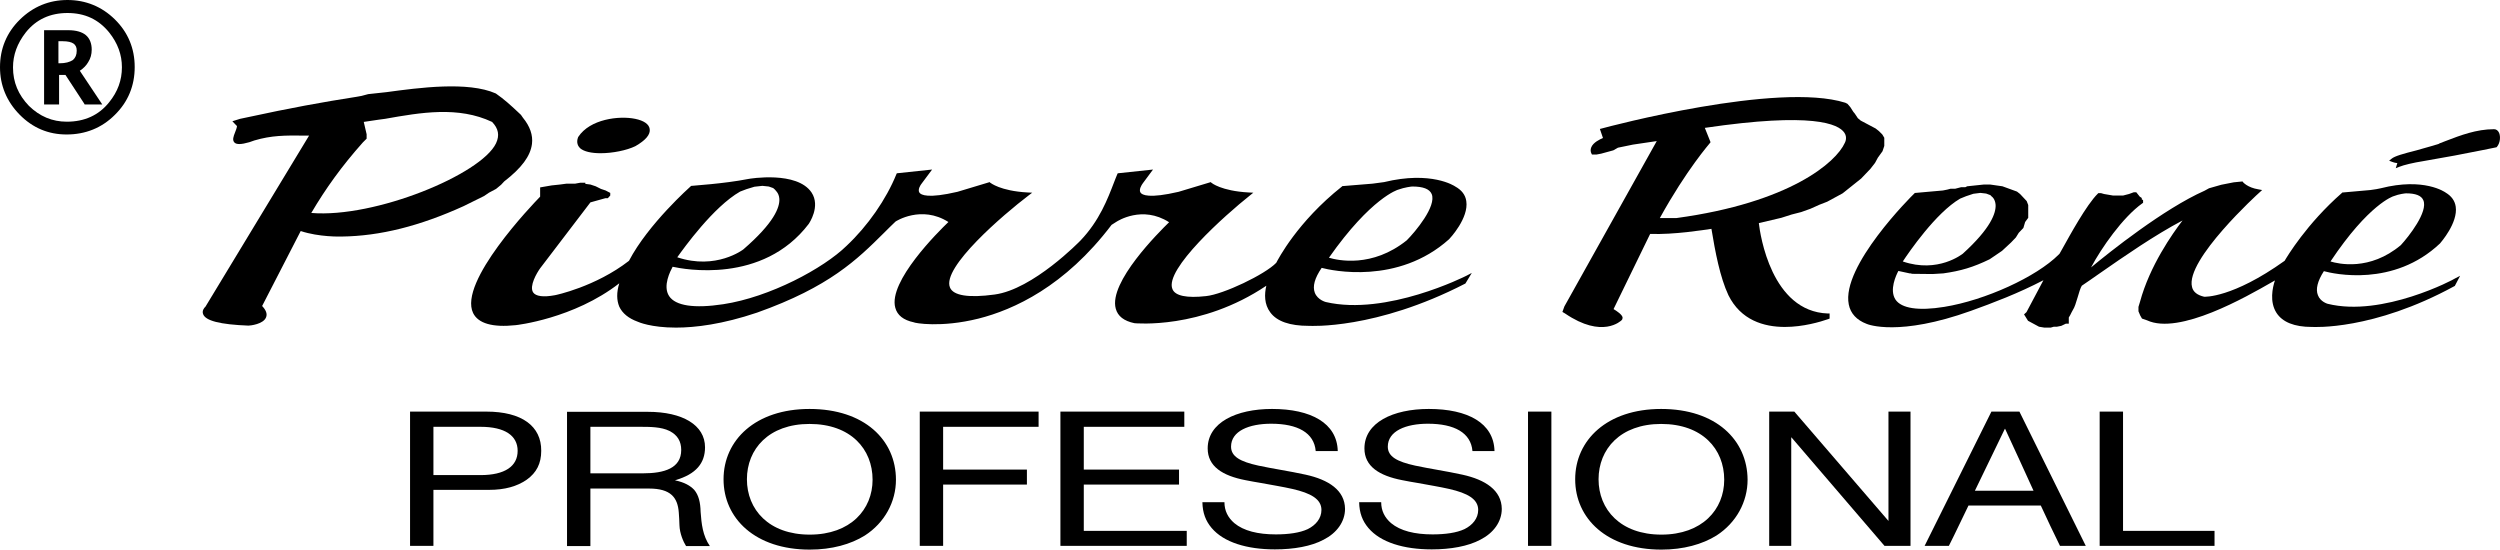 <svg xmlns="http://www.w3.org/2000/svg" xmlns:xlink="http://www.w3.org/1999/xlink" version="1.1" id="Layer_1" x="0px" y="0px" style="enable-background:new 0 0 1190.5 841.9;" xml:space="preserve" viewBox="24.8 285 1133.99 249.3">
<g>
	<path d="M55.4,285c-8.3,0-15.6,3-21.6,8.9c-6,5.9-9,13.2-9,21.6c0,8.2,3,15.5,8.9,21.5c5.9,6,13,9,21.3,9c8.6,0,16-3,21.9-8.9   c6-5.9,9-13.2,9-21.7c0-8.4-3-15.7-9-21.6C71,288,63.7,285,55.4,285z M55.1,340.2c-6.6,0-12.3-2.4-17.2-7.2   c-4.8-5-7.2-10.7-7.2-17.4c0-5.7,1.9-10.9,5.8-15.9c4.7-5.9,11.1-8.8,18.9-8.8c7.9,0,14.1,2.9,18.9,8.8c3.9,4.9,5.8,10.1,5.8,15.8   c0,5.9-1.9,11.1-5.8,15.9C69.6,337.3,63.1,340.2,55.1,340.2z"/>
	<path d="M64.8,313.2c1.1-1.7,1.6-3.6,1.6-5.7c0-2.8-0.9-5.1-2.7-6.6c-1.7-1.4-4.4-2.2-7.9-2.2h-11v33.7h6.8v-13.4h2.9l8.5,13   l0.2,0.4h8L61,317.1C62.7,316,64,314.6,64.8,313.2z M51.3,303.7h2c2.3,0,3.9,0.4,4.9,1.1c1,0.8,1.4,1.7,1.4,3.2   c0,1.9-0.6,3.2-1.7,4.2c-1.5,1-3.5,1.5-6,1.5h-0.6V303.7z"/>
	<path d="M297.2,354.5c5.5,0,11.9-1.3,15.8-3.2c4.7-2.7,6.9-5.3,6.5-7.8c-0.3-2.2-2.7-3.8-6.6-4.6c-7.3-1.5-20.5,0.1-25.8,8.2   l-0.1,0.2c-0.9,2.4,0,4,0.9,4.9C289.7,353.8,293.2,354.5,297.2,354.5z"/>
	<path d="M244.4,373.9l2.2-1.5l3.2-1.7l2.3-1.9l1.4-1.5c7.9-6.1,11.9-11.5,12.6-17c0.5-4-0.9-8-4.1-11.9l-0.9-1.3l-1.6-1.5   c-3-2.8-5.9-5.5-9.8-8.2c-12.6-5.6-34.9-2.6-49.6-0.6l-8.3,0.9l-3,0.8l-2.2,0.4c-15.5,2.4-30.7,5.2-49.1,9.2l-3.8,0.8l-3.5,1.1   l2.1,2.2c-0.1,0.9-0.5,1.9-0.9,2.9c-0.7,1.8-1.3,3.4-0.3,4.5c0.9,1,3,1,6.8-0.1l2.3-0.8c7.8-2.3,13.9-2.3,22.5-2.2l2.3,0L118,424.1   c-0.7,0.6-1.6,1.9-1.1,3.3c1,3.1,7.7,4.8,20.6,5.3c0.7,0,6.8-0.6,8-3.8c0.6-1.5,0-3.2-1.8-5.1l17.5-34c8.4,2.8,18.1,2.5,18.5,2.5   c17.5-0.2,35.6-4.8,55.4-13.8L244.4,373.9z M191.1,347.9l0-2l-1.3-5.6l6.7-1l3-0.4c16.3-2.9,33.2-5.8,48.5,1.4   c2.9,3,3.5,6.1,1.8,9.7c-6.7,14.1-54.9,34-83.8,31.6c6.6-11.2,13.8-21.2,23.4-32L191.1,347.9z"/>
	<path d="M1158.4,345.3c-0.5-1.1-1.3-1.7-2.3-1.7c-8,0-15.3,2.8-21.8,5.3c-0.9,0.3-1.8,0.7-2.6,1l-0.5,0.2v0.1c-1,0.4-4,1.2-7.5,2.2   l-2.8,0.8c-5.9,1.5-9.9,2.6-11.3,3.8l-1.1,0.9l1.3,0.5c0.7,0.3,1.3,0.4,1.8,0.5c0.2,0,0.6,0.1,0.6,0c0,0,0,0.2-0.2,0.8l-0.5,1.6   l1.5-0.6c2.2-0.9,6.5-1.9,10.9-2.6c10.6-1.8,18.5-3.3,26.9-5l6.4-1.3l0.2-0.2C1158.9,349.8,1159.1,347,1158.4,345.3z"/>
	<path d="M760.4,430.2c0.3-0.3,0.4-0.7,0.4-1.2c-0.2-1.3-2.6-2.9-4.1-3.8l16.6-34.1c10.8,0.4,24.4-1.8,27.8-2.3   c1.7,10.4,3.9,22,7.7,30.1c5.6,11.3,16,14.4,25.6,14.4c8.3,0,16.1-2.3,19.8-3.6l0.5-0.2v-2.3l-0.8,0c-25.6-0.9-30.7-35.7-31.3-41   l10.2-2.4l4.7-1.5l4.3-1.1l4.2-1.5l4-1.8l3.6-1.4l7-3.8l8.4-6.7l4.2-4.4l2.1-2.7l1.3-2.4l2.1-2.9l0.8-2.4l0-3.7l-0.9-1.5l-1.5-1.5   l-1.5-1.2l-6.8-3.6l-1.3-1.1l-1.4-2.1l-0.6-0.7l-1.4-2.2l-1.3-1.5l-1-0.5c-30.5-9.6-107.3,10.8-110.5,11.7l-0.8,0.2l1.4,4.1   c-1.4,0.6-4.4,2-5.3,4.2c-0.4,1-0.4,2,0.1,2.9l0.2,0.4l2.1,0l2.1-0.4l5.5-1.5l2.1-1.2l6.8-1.4l10.8-1.6l-41.9,75l-0.9,2.5l1.2,0.7   C751.7,438.8,760.1,430.5,760.4,430.2z M798.1,343c48.9-7.2,60.6-1.8,63.3,2.2c1.5,2.2,0.3,4.4,0.2,4.6   c-3.9,8.8-24.9,27.1-76.3,34.1h-7.6c12.2-22.1,22.6-33.8,22.7-34l0.3-0.4L798.1,343z"/>
	<path d="M1080.6,422.8c0,0-3.3-0.9-4.4-3.9c-1.1-2.7-0.2-6.4,2.7-10.9c4.3,1.2,31.6,7.4,52.7-12.6c0.3-0.4,8.2-9.3,7.1-16.7   c-0.4-2.7-2-4.8-4.5-6.3c-0.4-0.3-9.9-7-29.5-2l-2,0.4l-2.7,0.4l-12.4,1.1l-0.3,0l-0.2,0.2c-16.1,14.1-25,29.1-26,30.8   c-23.8,17-36.3,16.3-36.5,16.3c-3.1-0.7-5-2.2-5.5-4.4c-3.2-12.2,30.2-42.6,30.6-42.9l1.2-1.1l-1.6-0.3c-5.1-0.8-7.1-3.3-7.1-3.3   l-0.2-0.3l-4,0.4l-5.6,1.1l-5.6,1.6l-2,1.1c-18.5,8.2-43.2,27.9-51.5,34.8c4.6-8.7,14.4-22.8,23.3-29.1l0.3-0.2v-1.2l-0.6-0.4v-0.6   l-0.9-0.6l-1.6-2h-1.1l-2.2,0.8l-2.7,0.7l-4.5,0l-4.1-0.7l-1.4-0.4l-1.2,0l-0.2,0.2c-5.2,5.1-12.8,19.1-16.1,25   c-0.6,1.1-1.1,2-1.3,2.3l-0.4,0.4c-10.1,10.1-33.3,20.7-51.9,23.7c-11.7,1.9-19.4,0.7-22.1-3.3c-2.9-4.4,0.3-11.1,1.3-13l5.1,1.1   h0.5l0.6,0.2l9.3,0.1l4.9-0.3c7.9-1.1,13.6-2.8,21-6.4l5.6-3.8l4.1-3.8l2.2-2.3l1.3-2.1l2.1-2.2l0.8-2.7l1.4-1.9v-5.8l-0.7-1.8   l-3-3.2l-1.4-1.1l-6.6-2.4l-5.6-0.8h-2.8l-7.6,0.8l-0.8,0.4h-1.9l-2.7,0.7h-2.1l-1.5,0.4l-2,0.4l-12.4,1.1l-0.3,0l-0.2,0.2   c-1.4,1.3-33.3,33.1-29.8,50.4c0.8,4.1,3.6,7.1,8.1,8.8c0.6,0.3,14.7,5.8,47.3-5.9c10-3.6,21.6-8,32.9-13.9l-7.7,14.5l-1.1,1   l1.8,2.9l5,2.7l2.4,0.4h2.9l1.4-0.4l1.4,0l2-0.4l2.1-1h1.3v-2.8l0.6-1l0.7-1.4l0.6-1.1c0.7-1,1.4-3.2,2.1-5.6   c0.6-2.1,1.3-4.4,1.9-5.3c2.4-1.7,5.2-3.5,8.1-5.6c11.2-7.8,24.9-17.3,37.6-24c-4.6,6-14.9,20.6-19.3,36.9l-0.7,2.3l0,2l0.8,1.9   l0.8,1.4l2.3,0.8c14.6,6.8,45.1-10.7,56.6-17.3c0.5-0.3,1-0.6,1.4-0.8c-1.1,3.3-2.5,9.7,0.7,14.7c2.7,4.2,8.1,6.4,16,6.4   c0.1,0,0.2,0,0.3,0c0.4,0,27.4,1.7,64.4-18.5l0.2-0.1l2.4-4.6l-2.3,1.2C1138.2,411.6,1105.5,429,1080.6,422.8z M1081.9,403.6   c17.4-26.1,28.5-29.6,28.6-29.6c2.5-1,5.3-1.3,5.7-1.3c4.3,0,6.9,1,7.8,3.1c2.3,5.2-6.6,16.5-10.2,20.4   C1099.7,408,1085.5,404.7,1081.9,403.6z M887.9,403.6c2.7-4.1,15-22.1,26-28.5l2.7-1.1l3.3-1.1l3.2-0.4l2.6,0.3l1.9,0.7l0.7,0.7   c0.1,0,1.5,1.1,1.7,3.7c0.2,3.7-2.1,10.6-14.9,22.2C914.9,400.2,903.9,409.1,887.9,403.6z"/>
	<path d="M468.7,429.5c15.8-4,39.1-14.5,60.3-42.5l2.2-1.4c0.5-0.3,11.7-7.6,23.9,0.2c-4.5,4.4-27.5,27.2-24.2,39.2   c0.9,3.4,3.7,5.6,8.5,6.6c0.3,0,30.1,3,59.8-17c-0.9,3.8-1,8.4,1.8,12.1c3,4.1,8.9,6.1,17.4,6.1c0.1,0,0.2,0,0.3,0   c0.3,0,30,1.8,70.6-19.1l0.2-0.1l2.9-4.8l-2.5,1.3c-0.4,0.2-36.2,18.3-63.7,11.9c0,0-3.7-0.9-5-4.2c-1.1-2.9-0.1-6.6,3.1-11.3   c4.5,1.2,34.6,7.8,57.8-13c0.4-0.4,9-9.6,7.8-17.3c-0.4-2.8-2.1-5-5-6.6c-0.4-0.3-10.9-7.2-32.3-2l-5.2,0.7l-13.5,1.1l-0.2,0   l-0.2,0.2c-20.3,16.1-29,33.1-29.8,34.6c-5.1,5.3-24,14.3-31.8,15.1c-8.8,1-14.1-0.1-15.3-3.2c-3.7-8.9,24-33.6,35.1-42.4l1.6-1.3   l-2.1-0.1c-12.6-0.7-16.9-4.4-16.9-4.4l-0.3-0.3l-14.6,4.4c-13.3,3.1-16.6,1.5-17.3,0.3c-0.8-1.3,0.5-3.4,1.1-4.2l4.6-6.2l-16,1.7   l-0.2,0.4c-0.5,1.1-0.9,2.3-1.4,3.5c-3,7.8-6.7,17.6-15.3,26.6c-0.2,0.2-21.5,22.2-39,24.5c-11.7,1.6-18.7,0.5-20.2-3.2   c-3.8-9.1,24.4-33.2,35.6-41.7l1.7-1.3l-2.1-0.1c-12.5-0.7-16.8-4.4-16.9-4.4l-0.3-0.3l-14.6,4.4c-13.3,3.1-16.6,1.5-17.3,0.3   c-0.8-1.3,0.5-3.4,1.1-4.1l4.7-6.3l-16,1.7l-0.2,0.4c-4.6,11.4-13,23.5-22.6,32.5c-10.4,10.2-34.8,23.3-56,26.5   c-13.2,2-21.6,0.7-24.5-3.7c-3-4.6,0.6-11.4,1.6-13.3c5,1.1,40.8,8,61.7-19.4c0.2-0.3,5.5-8,1.3-14.3c-6.6-9.8-27.9-6.3-28.8-6.1   c-11.2,2.2-25.4,3-25.5,3.1l-0.3,0l-0.2,0.2c-0.2,0.2-19.2,17-28,33.8c-15.2,11.8-33.4,15.6-33.6,15.6c-5.3,1-8.7,0.5-9.9-1.3   c-1.8-2.9,1.7-8.8,3.2-10.9l22.8-29.9l6.8-1.9h1.1l1.1-1.2v-1.2l-2.1-1.1l-2.1-0.7l-2.4-1.2l-2.4-0.8l-2.3-0.3v-0.5h-2.4l-2.2,0.4   h-3.9l-3,0.4l-3.8,0.4l-5.2,0.9v4.2c-3.4,3.5-37.2,38.7-30.4,52.8c2.3,4.7,8.8,6.6,19.2,5.5c0.3,0,26.4-2.9,47.1-19   c-1.3,4.2-1.2,7.7,0,10.6c1.4,3,4.2,5.3,8.3,6.8c0.4,0.2,6.1,2.7,17.4,2.7c8.8,0,21.1-1.5,36.8-6.8c32.9-11.7,45.4-24.1,57.5-36.1   c1.8-1.8,3.5-3.5,5.3-5.2c0.1-0.1,11.7-7.6,24,0.2c-4.5,4.3-27.4,27-24.1,38.9c0.9,3.4,3.7,5.6,8.4,6.6   C439.5,431.5,451.5,433.8,468.7,429.5z M627.6,401.9c19.1-27.2,31.3-30.9,31.5-30.9c2.7-1,5.9-1.4,6.3-1.4c4.9,0,7.8,1.1,8.8,3.4   c2.3,5.5-7.4,17.1-11.3,21C647.2,406.6,631.6,403.1,627.6,401.9z M378.3,375.1c0.3,3.9-2.4,11-16.3,23c-0.1,0.1-12.4,9.5-30,3.6   c3-4.2,16.4-22.9,28.5-29.8l2.9-1.1l3.6-1.1l3.6-0.4l2.9,0.3l2,0.7l0.8,0.7C376.4,371.3,378.1,372.4,378.3,375.1z"/>
	<path d="M245.4,471.7h-34.6v60.9h10.6v-25.4h25.2c7.2,0,12.8-1.6,17.1-4.6c4.5-3.2,6.6-7.4,6.6-13.1   C270.4,478.3,261.5,471.7,245.4,471.7z M242.8,500.5h-21.4v-21.9h21.4c11,0,16.8,4,16.8,10.9C259.6,496.5,253.8,500.5,242.8,500.5z   "/>
	<path d="M339.7,507.2c-1.8-1.9-4.4-3.4-8.6-4.3v-0.1c9.5-2.7,13.5-7.8,13.5-14.9c0-10.1-10.2-16.1-25.9-16.1h-36.7v60.9h10.6v-26.1   h26.6c9.9,0,13,4.1,13.5,10.9c0.2,2,0.2,3.8,0.3,5.7c0.1,3.8,1.8,7.6,3,9.5h10.8c-3.3-4.8-3.8-10.2-4.2-15.5   C342.5,512.8,341.7,509.6,339.7,507.2z M316.5,499.7h-23.9v-21.1h22.6c4.3,0,9.6,0,13.3,1.9c3.6,1.8,5.3,4.7,5.3,8.6   C333.8,497.4,326.1,499.7,316.5,499.7z"/>
	<path d="M392,470.5c-24.5,0-39,14.1-39,31.9c0,17.8,14.4,31.9,39.1,31.9c10,0,18.6-2.4,25-6.4c9-5.8,14.1-15.3,14.1-25.3   C431.2,484.6,416.9,470.5,392,470.5z M392.1,527.5c-18.6,0-28.5-11.4-28.5-25.1c0-13.7,9.9-25.1,28.4-25.1   c18.7,0,28.6,11.4,28.6,25.3C420.6,516.1,410.6,527.5,392.1,527.5z"/>
	<polygon points="442,532.6 452.6,532.6 452.6,504.8 490.6,504.8 490.6,498 452.6,498 452.6,478.6 495.9,478.6 495.9,471.7    442,471.7  "/>
	<polygon points="516.4,504.8 559.6,504.8 559.6,498 516.4,498 516.4,478.6 562,478.6 562,471.7 505.8,471.7 505.8,532.6    563.1,532.6 563.1,525.8 516.4,525.8  "/>
	<path d="M617,500.3c-7.3-1.6-14.9-2.7-21.4-4.1c-8.2-1.8-12.4-4.1-12.4-8.6c0-7.1,8.2-10.4,18.2-10.4c12,0,19.5,4.1,20.2,12.4h10   c-0.3-12.7-12.2-19.1-29.8-19.1c-16.3,0-29.2,6.2-29.2,17.9c0,8.2,6.8,12.4,17.1,14.4c2.4,0.5,4.9,0.9,7.2,1.3   c4.8,0.9,9.8,1.7,14.2,2.7c8.3,1.9,13.1,4.6,13.1,9.5c0,3.9-2.6,6.9-6.2,8.7c-3.6,1.7-8.8,2.4-14.5,2.4c-8.1,0-14.6-1.6-18.8-5.1   c-2.9-2.5-4.5-5.6-4.5-9.5h-10c0.1,4.9,1.5,8.5,4.2,11.7c5.5,6.5,16,9.7,28.7,9.7c8.6,0,16.5-1.4,22.1-4.4c5.9-3,9.7-8.1,9.7-14   C634.8,507.4,627.5,502.6,617,500.3z"/>
	<path d="M688.1,500.3c-7.3-1.6-14.9-2.7-21.4-4.1c-8.2-1.8-12.4-4.1-12.4-8.6c0-7.1,8.2-10.4,18.2-10.4c12,0,19.5,4.1,20.2,12.4h10   c-0.3-12.7-12.1-19.1-29.8-19.1c-16.3,0-29.2,6.2-29.2,17.9c0,8.2,6.8,12.4,17.1,14.4c2.4,0.5,4.8,0.9,7.2,1.3   c4.8,0.9,9.8,1.7,14.2,2.7c8.3,1.9,13.1,4.6,13.1,9.5c0,3.9-2.6,6.9-6.2,8.7c-3.6,1.7-8.8,2.4-14.5,2.4c-8.1,0-14.6-1.6-18.8-5.1   c-2.9-2.5-4.5-5.6-4.5-9.5h-10c0.1,4.9,1.5,8.5,4.2,11.7c5.5,6.5,16,9.7,28.7,9.7c8.6,0,16.5-1.4,22.1-4.4c5.9-3,9.7-8.1,9.7-14   C705.9,507.4,698.6,502.6,688.1,500.3z"/>
	<rect x="717.9" y="471.7" width="10.6" height="60.9"/>
	<path d="M778.3,470.5c-24.5,0-39,14.1-39,31.9c0,17.8,14.4,31.9,39.1,31.9c10,0,18.6-2.4,25-6.4c9-5.8,14.1-15.3,14.1-25.3   C817.4,484.6,803.2,470.5,778.3,470.5z M778.4,527.5c-18.6,0-28.5-11.4-28.5-25.1c0-13.7,9.9-25.1,28.4-25.1   c18.7,0,28.6,11.4,28.6,25.3C806.9,516.1,796.9,527.5,778.4,527.5z"/>
	<path d="M881.5,521.3h-0.1c-14.2-16.6-28.5-33-42.7-49.6h-11.4v60.9h10v-49.2h0.1l42.2,49.2h11.8v-60.9h-10V521.3z"/>
	<path d="M928.1,471.7c-10.1,20.3-20.2,40.6-30.3,60.9h11c3.1-6.1,5.9-12.2,8.9-18.3h32.8c2.9,6.2,5.7,12.3,8.7,18.3h11.7   c-10-20.3-20.1-40.6-30.1-60.9H928.1z M920.6,507.6c4.5-9.4,9.1-18.7,13.6-28.1h0.1c4.3,9.4,8.7,18.7,12.9,28.1H920.6z"/>
	<polygon points="987.8,471.7 977.2,471.7 977.2,532.6 1029.3,532.6 1029.3,525.8 987.8,525.8  "/>
</g>
</svg>
